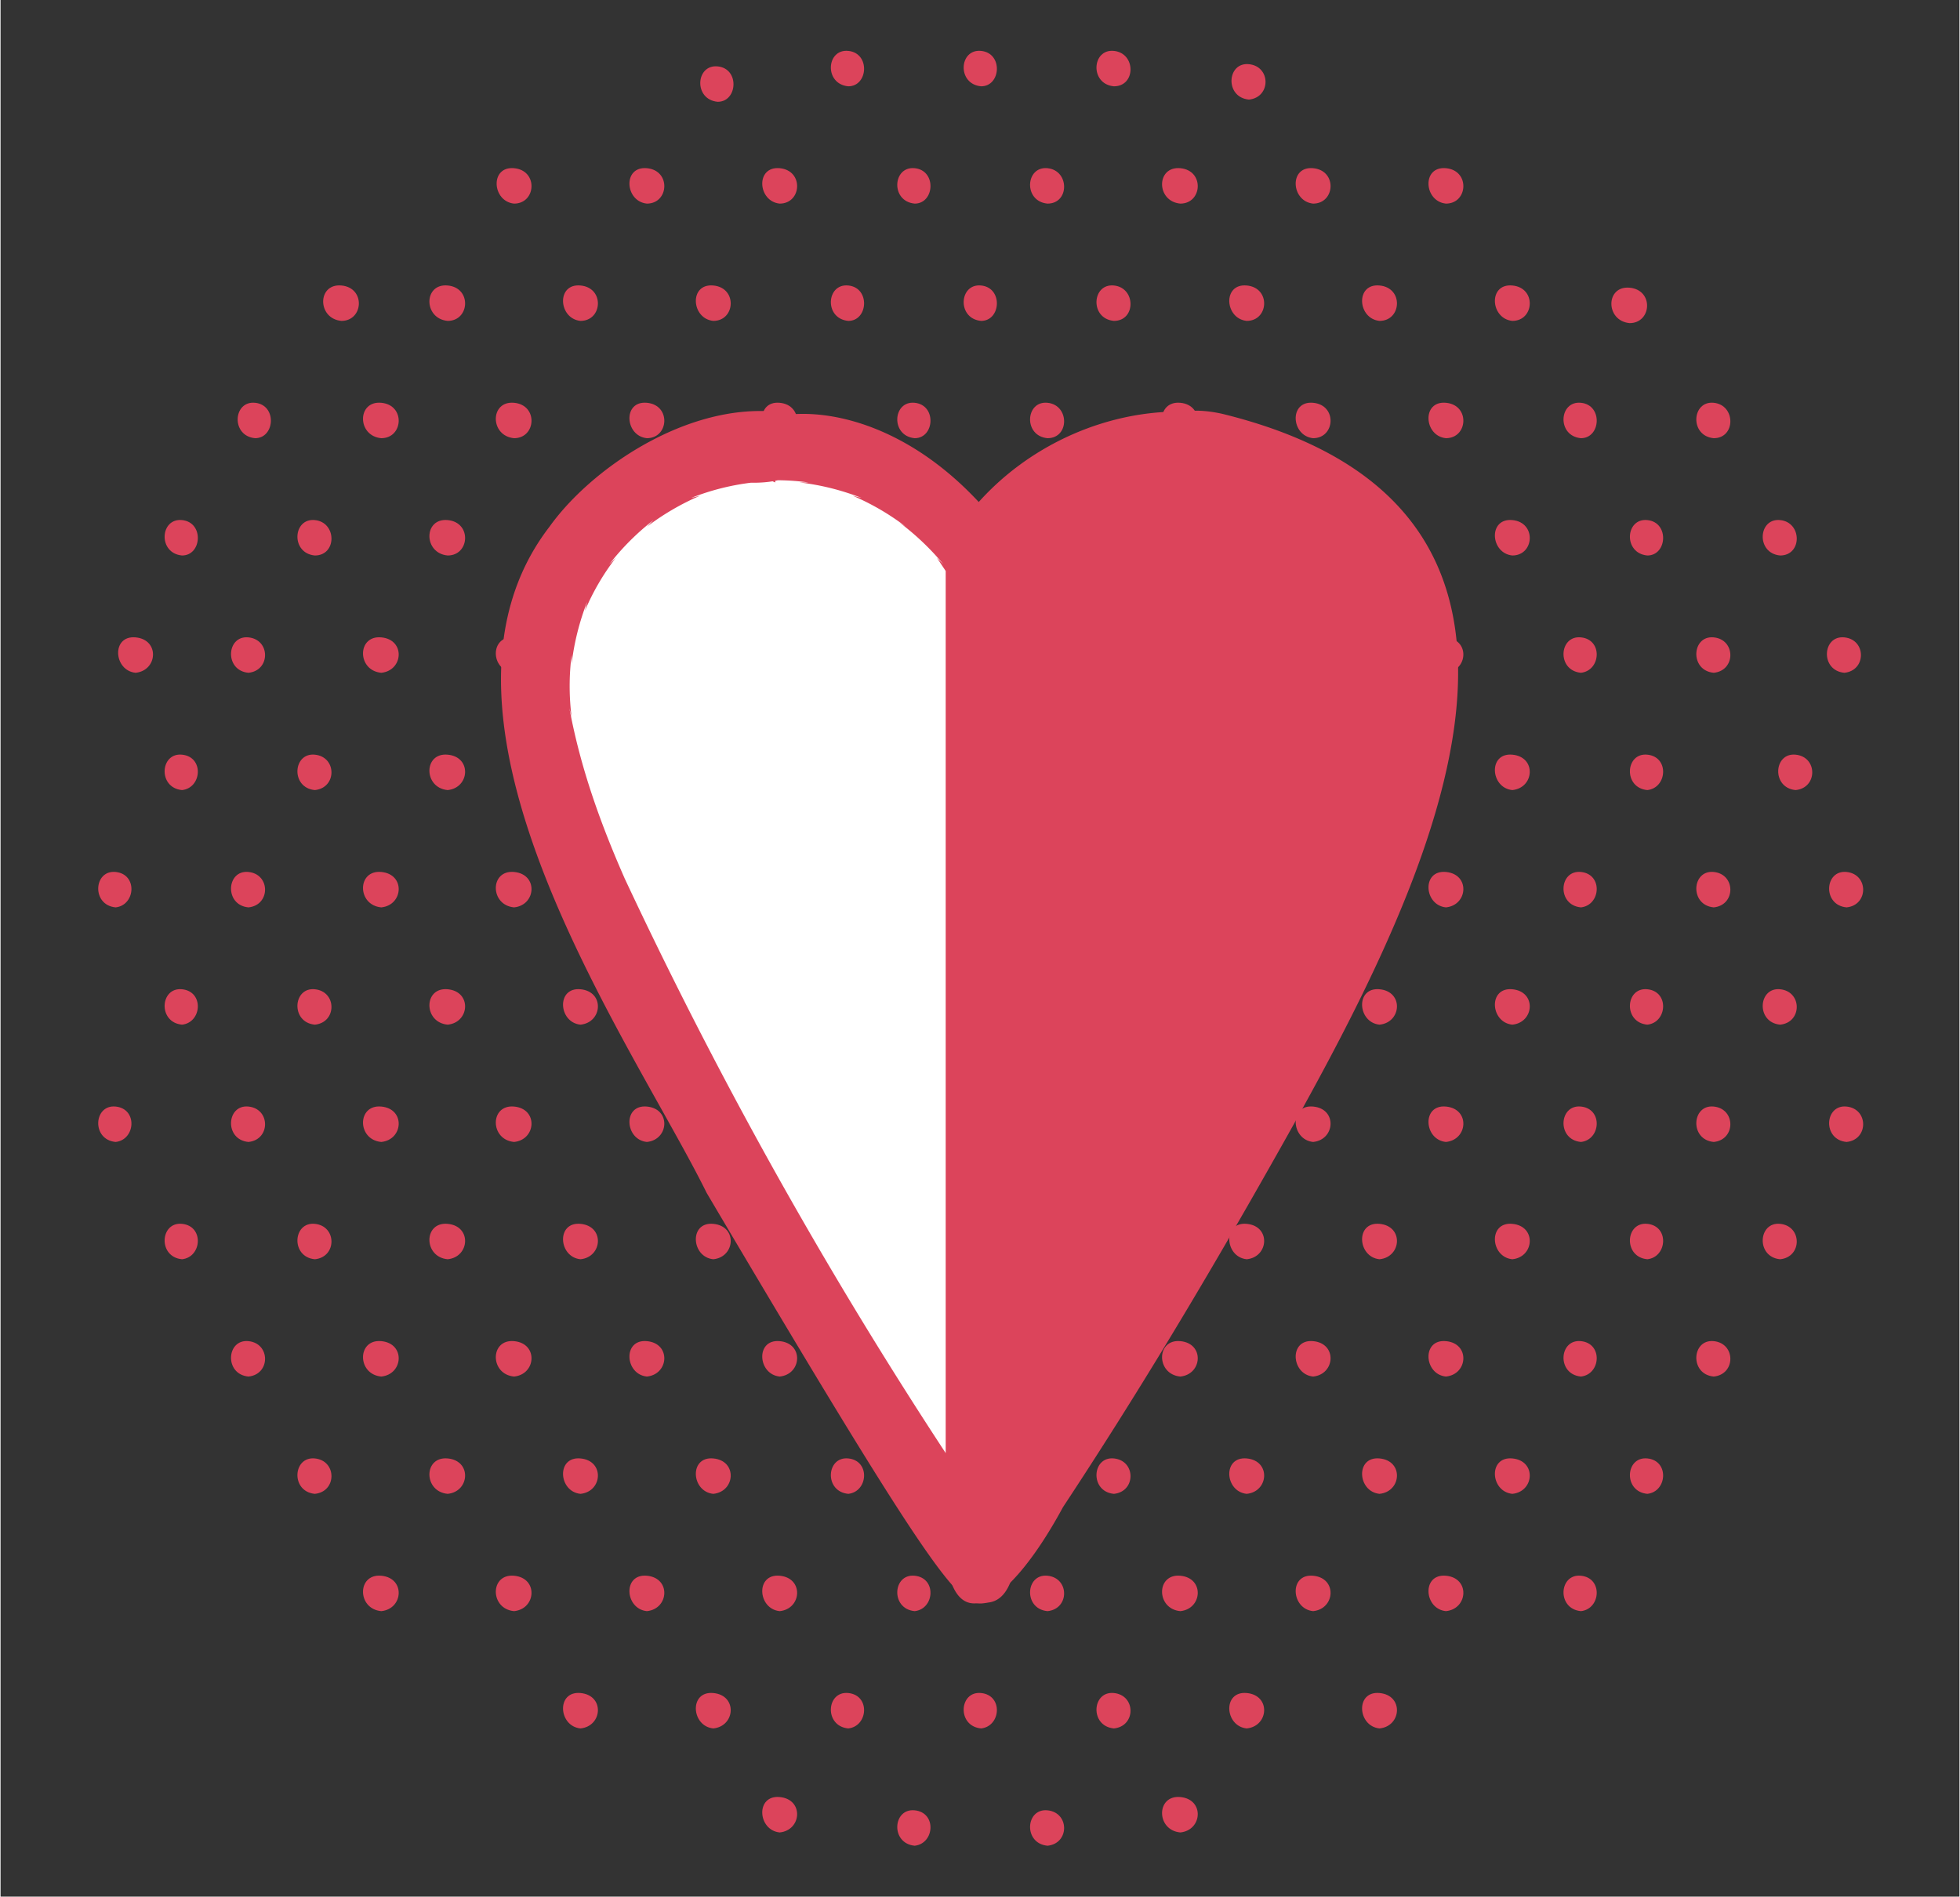<svg id="Layer_1" xmlns="http://www.w3.org/2000/svg" width="885.4" height="856.9" viewBox="0 0 885 857">
    <rect x="0" y="0" width="885" height="857" fill="#333333" stroke="none"/>
    <defs>
        <style>
            .cls-1{fill:#dc445b}
        </style>
    </defs>
    <path class="cls-1" d="M623 251c10 0 11-15 0-16s-10 15 0 16M683 251c10 0 11-15 0-16s-10 15 0 16M744 251c9 0 10-15 0-16s-11 15 0 16M736 146c10 0 11-15 0-16s-11 15 0 16M683 357c10-1 11-15 0-16s-10 15 0 16M744 357c9-1 10-15 0-16s-11 15 0 16M804 251c10 0 10-15 0-16s-11 15 0 16M142 251c10 0 10-15 0-16s-11 15 0 16M154 145c10 0 11-15 0-16s-11 15 0 16M202 251c10 0 11-15 0-16s-11 15 0 16M262 251c10 0 11-15 0-16s-10 15 0 16M322 251c10 0 11-15 0-16s-10 15 0 16M383 251c9 0 10-15 0-16s-11 15 0 16M443 251c9 0 10-15 0-16s-11 15 0 16M503 251c10 0 10-15 0-16s-11 15 0 16M563 251c10 0 11-15 0-16s-10 15 0 16M593 304c10-1 11-15 0-16s-10 15 0 16M653 304c10-1 11-15 0-16s-10 15 0 16M714 304c9-1 10-15 0-16s-11 15 0 16M774 304c10-1 10-15 0-16s-11 15 0 16M833 304c10-1 10-15 0-16s-11 15 0 16M112 304c10-1 10-15 0-16s-11 15 0 16M115 198c9 0 10-15 0-16s-11 15 0 16M172 304c10-1 11-15 0-16s-11 15 0 16M232 304c10-1 11-15 0-16s-11 15 0 16M292 304c10-1 11-15 0-16s-10 15 0 16M352 304c10-1 11-15 0-16s-10 15 0 16M413 304c9-1 10-15 0-16s-11 15 0 16M473 304c10-1 10-15 0-16s-11 15 0 16M533 304c10-1 11-15 0-16s-11 15 0 16M623 357c10-1 11-15 0-16s-10 15 0 16M811 357c10-1 10-15 0-16s-11 15 0 16M142 357c10-1 10-15 0-16s-11 15 0 16M202 357c10-1 11-15 0-16s-11 15 0 16M262 357c10-1 11-15 0-16s-10 15 0 16M322 357c10-1 11-15 0-16s-10 15 0 16M383 357c9-1 10-15 0-16s-11 15 0 16M82 357c9-1 10-15 0-16s-11 15 0 16M82 251c9 0 10-15 0-16s-11 15 0 16M443 357c9-1 10-15 0-16s-11 15 0 16M503 357c10-1 10-15 0-16s-11 15 0 16M563 357c10-1 11-15 0-16s-10 15 0 16M593 410c10-1 11-15 0-16s-10 15 0 16M653 410c10-1 11-15 0-16s-10 15 0 16M714 410c9-1 10-15 0-16s-11 15 0 16M774 410c10-1 10-15 0-16s-11 15 0 16M834 410c10-1 10-15 0-16s-11 15 0 16M112 410c10-1 10-15 0-16s-11 15 0 16M172 410c10-1 11-15 0-16s-11 15 0 16M232 410c10-1 11-15 0-16s-11 15 0 16M292 410c10-1 11-15 0-16s-10 15 0 16M352 410c10-1 11-15 0-16s-10 15 0 16M52 410c9-1 10-15 0-16s-11 15 0 16M61 304c10-1 11-15 0-16s-10 15 0 16M413 410c9-1 10-15 0-16s-11 15 0 16M473 410c10-1 10-15 0-16s-11 15 0 16M533 410c10-1 11-15 0-16s-11 15 0 16M623 463c10-1 11-15 0-16s-10 15 0 16M683 463c10-1 11-15 0-16s-10 15 0 16M744 463c9-1 10-15 0-16s-11 15 0 16M804 463c10-1 10-15 0-16s-11 15 0 16M142 463c10-1 10-15 0-16s-11 15 0 16M202 463c10-1 11-15 0-16s-11 15 0 16M262 463c10-1 11-15 0-16s-10 15 0 16M322 463c10-1 11-15 0-16s-10 15 0 16M383 463c9-1 10-15 0-16s-11 15 0 16M82 463c9-1 10-15 0-16s-11 15 0 16M443 463c9-1 10-15 0-16s-11 15 0 16M503 463c10-1 10-15 0-16s-11 15 0 16M563 463c10-1 11-15 0-16s-10 15 0 16M593 516c10-1 11-15 0-16s-10 15 0 16M653 516c10-1 11-15 0-16s-10 15 0 16M714 516c9-1 10-15 0-16s-11 15 0 16M774 516c10-1 10-15 0-16s-11 15 0 16M834 516c10-1 10-15 0-16s-11 15 0 16M112 516c10-1 10-15 0-16s-11 15 0 16M172 516c10-1 11-15 0-16s-11 15 0 16M232 516c10-1 11-15 0-16s-11 15 0 16M292 516c10-1 11-15 0-16s-10 15 0 16M352 516c10-1 11-15 0-16s-10 15 0 16M52 516c9-1 10-15 0-16s-11 15 0 16M413 516c9-1 10-15 0-16s-11 15 0 16M473 516c10-1 10-15 0-16s-11 15 0 16M533 516c10-1 11-15 0-16s-11 15 0 16M623 569c10-1 11-15 0-16s-10 15 0 16M683 569c10-1 11-15 0-16s-10 15 0 16M744 569c9-1 10-15 0-16s-11 15 0 16M804 569c10-1 10-15 0-16s-11 15 0 16M142 569c10-1 10-15 0-16s-11 15 0 16M202 569c10-1 11-15 0-16s-11 15 0 16M262 569c10-1 11-15 0-16s-10 15 0 16M322 569c10-1 11-15 0-16s-10 15 0 16M383 569c9-1 10-15 0-16s-11 15 0 16M82 569c9-1 10-15 0-16s-11 15 0 16M443 569c9-1 10-15 0-16s-11 15 0 16M503 569c10-1 10-15 0-16s-11 15 0 16M563 569c10-1 11-15 0-16s-10 15 0 16M593 622c10-1 11-15 0-16s-10 15 0 16M653 622c10-1 11-15 0-16s-10 15 0 16M714 622c9-1 10-15 0-16s-11 15 0 16M774 622c10-1 10-15 0-16s-11 15 0 16M112 622c10-1 10-15 0-16s-11 15 0 16M172 622c10-1 11-15 0-16s-11 15 0 16M232 622c10-1 11-15 0-16s-11 15 0 16M292 622c10-1 11-15 0-16s-10 15 0 16M352 622c10-1 11-15 0-16s-10 15 0 16M413 622c9-1 10-15 0-16s-11 15 0 16M473 622c10-1 10-15 0-16s-11 15 0 16M533 622c10-1 11-15 0-16s-11 15 0 16M623 675c10-1 11-15 0-16s-10 15 0 16M683 675c10-1 11-15 0-16s-10 15 0 16M744 675c9-1 10-15 0-16s-11 15 0 16M142 675c10-1 10-15 0-16s-11 15 0 16M202 675c10-1 11-15 0-16s-11 15 0 16M262 675c10-1 11-15 0-16s-10 15 0 16M322 675c10-1 11-15 0-16s-10 15 0 16M383 675c9-1 10-15 0-16s-11 15 0 16M443 675c9-1 10-15 0-16s-11 15 0 16M503 675c10-1 10-15 0-16s-11 15 0 16M563 675c10-1 11-15 0-16s-10 15 0 16M593 728c10-1 11-15 0-16s-10 15 0 16M653 728c10-1 11-15 0-16s-10 15 0 16M714 728c9-1 10-15 0-16s-11 15 0 16M172 728c10-1 11-15 0-16s-11 15 0 16M232 728c10-1 11-15 0-16s-11 15 0 16M292 728c10-1 11-15 0-16s-10 15 0 16M352 728c10-1 11-15 0-16s-10 15 0 16M413 728c9-1 10-15 0-16s-11 15 0 16M473 728c10-1 10-15 0-16s-11 15 0 16M533 728c10-1 11-15 0-16s-11 15 0 16M623 781c10-1 11-15 0-16s-10 15 0 16M262 781c10-1 11-15 0-16s-10 15 0 16M322 781c10-1 11-15 0-16s-10 15 0 16M383 781c9-1 10-15 0-16s-11 15 0 16M443 781c9-1 10-15 0-16s-11 15 0 16M503 781c10-1 10-15 0-16s-11 15 0 16M563 781c10-1 11-15 0-16s-10 15 0 16M352 828c10-1 11-15 0-16s-10 15 0 16M533 828c10-1 11-15 0-16s-11 15 0 16M413 834c9-1 10-15 0-16s-11 15 0 16M473 834c10-1 10-15 0-16s-11 15 0 16M383 39c9 0 10-15 0-16s-11 15 0 16M443 39c9 0 10-15 0-16s-11 15 0 16M503 39c10 0 10-15 0-16s-11 15 0 16M593 92c10 0 11-15 0-16s-10 15 0 16M653 92c10 0 11-15 0-16s-10 15 0 16M292 92c10 0 11-15 0-16s-10 15 0 16M352 92c10 0 11-15 0-16s-10 15 0 16M413 92c9 0 10-15 0-16s-11 15 0 16M473 92c10 0 10-15 0-16s-11 15 0 16M533 92c10 0 11-15 0-16s-11 15 0 16M623 145c10 0 11-15 0-16s-10 15 0 16M683 145c10 0 11-15 0-16s-10 15 0 16M202 145c10 0 11-15 0-16s-11 15 0 16M262 145c10 0 11-15 0-16s-10 15 0 16M322 145c10 0 11-15 0-16s-10 15 0 16M324 46c9 0 10-15 0-16s-11 15 0 16M383 145c9 0 10-15 0-16s-11 15 0 16M443 145c9 0 10-15 0-16s-11 15 0 16M503 145c10 0 10-15 0-16s-11 15 0 16M563 145c10 0 11-15 0-16s-10 15 0 16M564 45c10-1 10-15 0-16s-11 15 0 16M593 198c10 0 11-15 0-16s-10 15 0 16M653 198c10 0 11-15 0-16s-10 15 0 16M714 198c9 0 10-15 0-16s-11 15 0 16M774 198c10 0 10-15 0-16s-11 15 0 16M172 198c10 0 11-15 0-16s-11 15 0 16M232 198c10 0 11-15 0-16s-11 15 0 16M232 92c10 0 11-15 0-16s-10 15 0 16M292 198c10 0 11-15 0-16s-10 15 0 16M352 198c10 0 11-15 0-16s-10 15 0 16M413 198c9 0 10-15 0-16s-11 15 0 16M473 198c10 0 10-15 0-16s-11 15 0 16M533 198c10 0 11-15 0-16s-11 15 0 16"/>
    <path class="cls-1" d="M535 201a109 109 0 00-92 52v456c1-6 193-276 201-398 0-60-49-110-109-110"/>
    <path class="cls-1" d="M535 186c-42-1-85 22-107 60-4 38 0 58-1 108v323c-5 71 26 54 53 4 33-50 63-100 93-153 68-120 162-296-21-341-45-10-43 36-2 31h-4a109 109 0 0127 7l-4-1a110 110 0 0124 14l-3-3a113 113 0 0120 20l-2-3a108 108 0 0114 24l-2-4a114 114 0 018 28l-1-4a111 111 0 010 28l1-4a326 326 0 01-22 73c-48 108-112 209-177 308l30 8V253l-3 8 6-9-2 3a119 119 0 0119-19l-3 2a112 112 0 0124-14l-3 1a112 112 0 0127-7h-4c43 2 34-31 15-33"/>
    <path d="M350 201a109 109 0 0193 52v456c-2-6-193-276-202-398 0-60 49-110 109-110" fill="#fff"/>
    <path class="cls-1" d="M350 217a105 105 0 0115 1h-4a112 112 0 0128 7l-4-1a112 112 0 0124 14l-3-2a119 119 0 0120 19l-3-3 6 9-2-8v456l30-8a2078 2078 0 01-175-304c-11-25-20-50-25-77l1 4a111 111 0 010-28v4a114 114 0 017-28l-1 4a108 108 0 0114-24l-3 3a113 113 0 0120-20l-3 3a115 115 0 0124-14l-4 1a110 110 0 0128-7h-4c34 2 37-20 21-31-42-8-89 23-109 51-67 87 38 234 71 301 114 193 115 187 128 185 22-4 8-74 12-77V503c-2-269 4-247-6-263-67-88-158-45-103-22"/>
    <path fill="none" d="M0 0h885v857H0z"/>
</svg>
